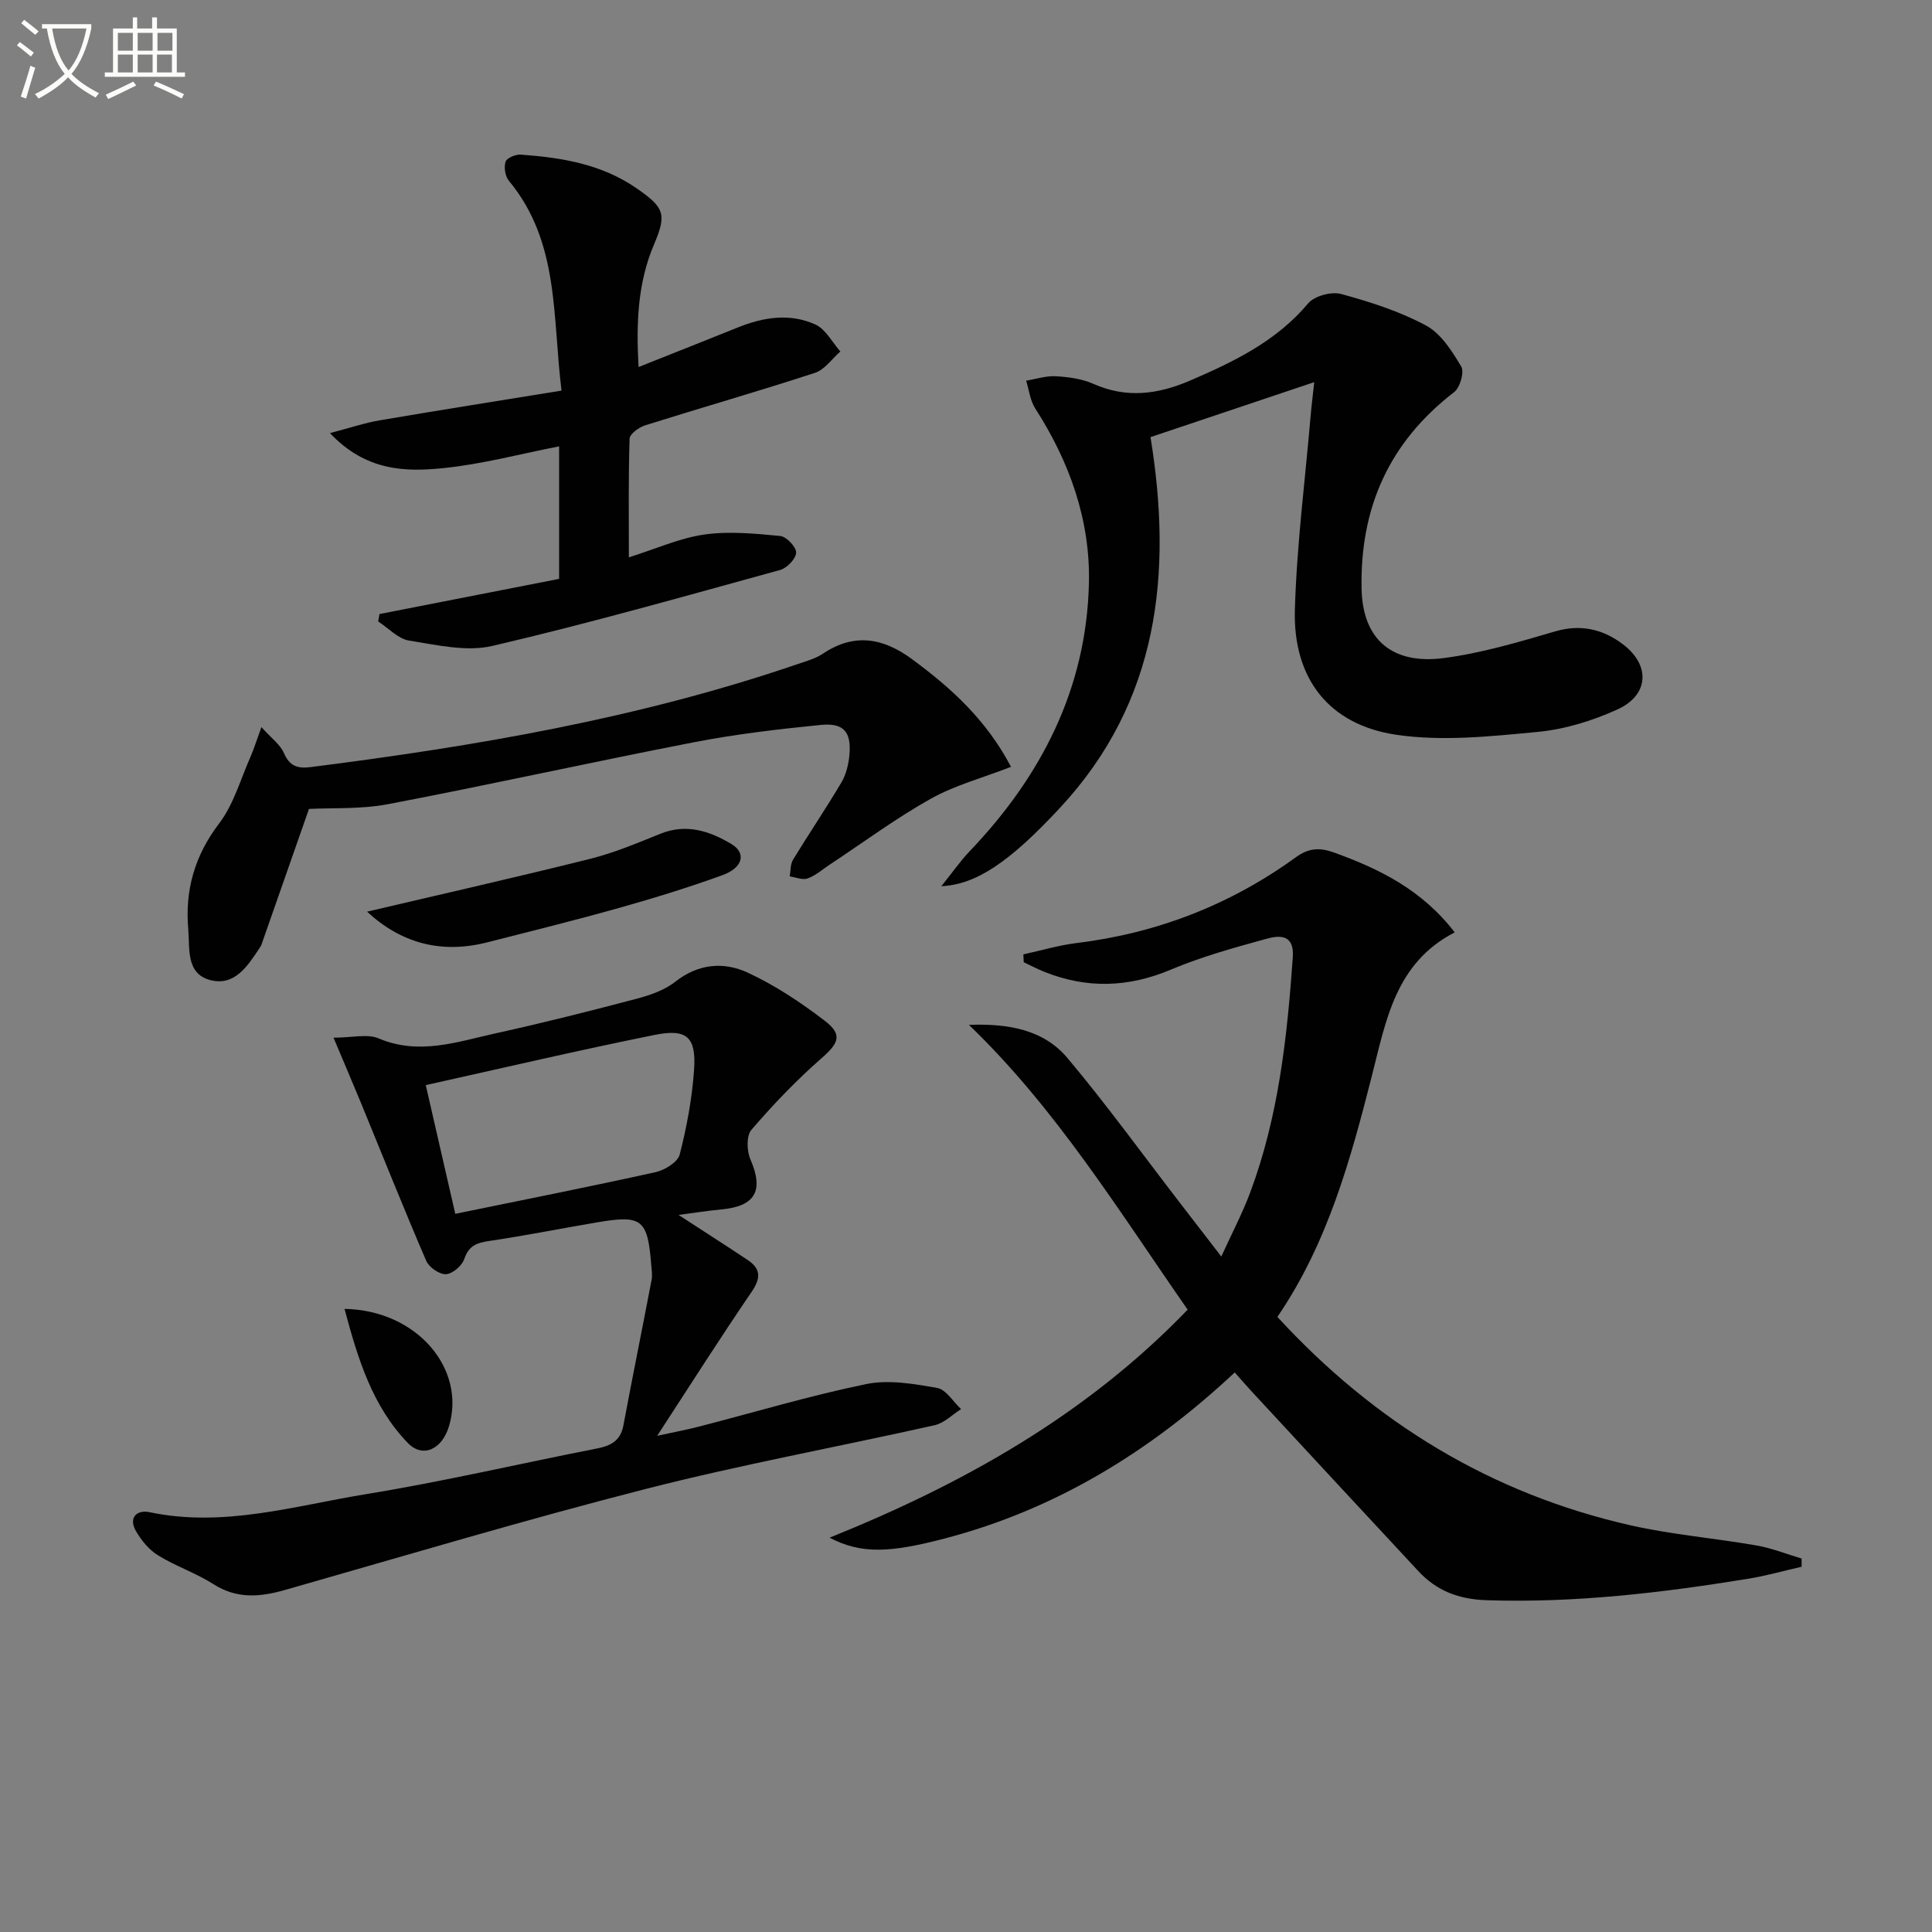 <svg enable-background="new 0 0 400 400" viewBox="0 0 400 400" xmlns="http://www.w3.org/2000/svg"><rect x="0" y="0" width="400" height="400" fill="#808080" stroke="none"/><path d="m6.4 11.7c-1-.8-1.9-1.6-2.9-2.3l.6-.7c.9.7 1.9 1.4 2.9 2.2zm-2.1 8.3c.7-2.1 1.4-4.2 2-6.4.2.1.6.3 1 .4-.7 2.3-1.3 4.4-1.9 6.4zm3-12.8c-1.1-.9-2.1-1.7-2.9-2.4l.6-.7c1 .8 2 1.5 3 2.4zm1.4-1.3v-.9h10.2v.9c-.9 4.2-2.3 7.3-4.1 9.4 1.3 1.4 3.2 2.7 5.7 4-.2.2-.4.5-.7.9-2.5-1.4-4.4-2.7-5.7-4.2-1.4 1.5-3.5 3-6.1 4.4 0 0 0 0-.1-.1-.3-.4-.5-.7-.7-.8 2.7-1.3 4.7-2.8 6.2-4.2-1.8-2.2-3-5.3-3.7-9.4zm9.2 0h-7.1c.6 3.8 1.7 6.7 3.4 8.7 1.7-2 2.9-4.8 3.7-8.7z" fill="#fbfcfa"/><path d="m31.6 3.6h.9v2.3h4.1v9.1h1.7v.9h-16.6v-.9h1.7v-9.1h4.1v-2.3h.9v2.3h3.1v-2.3zm-4 13.3.6.8c-1.9.9-3.8 1.9-5.8 2.8-.2-.3-.3-.6-.5-.9 2-.9 3.9-1.8 5.7-2.7zm-3.2-10.1v3.7h3.1v-3.7zm0 4.5v3.7h3.1v-3.7zm4.1-4.5v3.7h3.1v-3.7zm0 4.5v3.7h3.1v-3.7zm9.1 9.1c-2.1-1.1-4.1-2-5.8-2.7l.5-.8c2.2.9 4.1 1.8 5.8 2.6zm-1.9-13.6h-3.1v3.7h3.1zm-3.2 4.5v3.7h3.1v-3.7z" fill="#fbfcfa"/><g fill="#010101"><path d="m171.75 318.36c27.62-11.12 53.13-25.38 74.14-47.21-14.33-20.58-27.23-41.59-45.28-58.96 8-.3 15.4.91 20.41 6.88 8.12 9.67 15.53 19.92 23.24 29.93 2.63 3.41 5.27 6.82 8.6 11.15 2.22-4.88 4.35-8.91 5.93-13.13 5.9-15.72 7.7-32.21 8.87-48.82.34-4.76-2.7-4.59-5.42-3.84-6.7 1.84-13.47 3.71-19.85 6.4-8.78 3.7-17.35 3.96-26.11.47-1.48-.59-2.89-1.34-4.33-2.01-.02-.54-.05-1.09-.07-1.63 3.67-.8 7.3-1.88 11-2.34 16.68-2.04 31.85-7.93 45.42-17.77 2.65-1.92 4.92-2.04 7.82-1 9.48 3.41 18.3 7.75 25.06 16.56-12.25 6.32-14.21 18.17-17.14 29.67-4.42 17.38-9.16 34.69-19.57 49.94 20.07 21.85 44.24 36.62 73.16 43.16 8.55 1.93 17.37 2.65 26.02 4.16 3.18.55 6.23 1.78 9.35 2.71v1.7c-3.7.84-7.36 1.89-11.1 2.49-17.9 2.91-35.85 5.03-54.08 4.44-5.78-.19-10.35-1.92-14.15-6.01-11.57-12.42-23.1-24.88-34.63-37.33-1.12-1.21-2.19-2.46-3.4-3.82-17.4 16.28-36.99 28.35-60.05 34.38-11.27 2.94-17.23 3.29-23.84-.17z"/><path d="m69.05 214.84c3.88 0 7.01-.84 9.35.15 8.39 3.56 16.29.69 24.26-1.06 9.72-2.14 19.37-4.57 28.99-7.11 2.85-.75 5.89-1.78 8.15-3.56 4.78-3.76 10.06-4.18 15-1.89 5.66 2.62 11 6.17 15.97 9.98 3.77 2.89 2.85 4.66-.74 7.8-5.18 4.53-9.97 9.55-14.46 14.77-1.07 1.24-.96 4.38-.2 6.13 2.8 6.45 1.05 9.69-6.02 10.35-2.9.27-5.79.74-8.86 1.14 5.04 3.28 9.7 6.26 14.3 9.32 2.83 1.88 2.71 3.85.78 6.67-6.42 9.4-12.52 19.01-19.51 29.74 3.72-.81 6.17-1.27 8.58-1.89 11.56-2.98 23.02-6.42 34.69-8.82 4.67-.96 9.88-.05 14.7.8 1.85.33 3.31 2.86 4.95 4.38-1.81 1.14-3.49 2.89-5.46 3.33-19.91 4.47-40.02 8.14-59.78 13.19-25.06 6.41-49.87 13.83-74.75 20.93-5.17 1.47-9.94 1.89-14.79-1.2-3.62-2.31-7.81-3.71-11.46-5.96-1.87-1.15-3.47-3.09-4.59-5.03-1.62-2.79.19-4.47 2.8-3.92 15.32 3.23 29.99-1.31 44.76-3.72 16.03-2.61 31.89-6.33 47.84-9.46 2.88-.56 4.91-1.57 5.51-4.75 1.89-10.08 3.93-20.12 5.85-30.19.18-.96.01-2-.07-2.99-.74-9.5-1.9-10.47-11.06-8.92-7.53 1.27-15.02 2.78-22.57 3.89-2.58.38-4.17 1.02-5.09 3.73-.47 1.39-2.43 3.07-3.79 3.14-1.35.07-3.5-1.43-4.08-2.76-4.66-10.81-9.01-21.75-13.49-32.64-1.74-4.23-3.55-8.43-5.71-13.57zm19.1 9.82c2.07 9.04 4.04 17.64 6.11 26.65 14.29-2.93 27.92-5.63 41.48-8.63 1.9-.42 4.59-2.08 4.99-3.66 1.47-5.73 2.56-11.64 2.97-17.53.47-6.81-1.5-8.58-8.23-7.21-15.69 3.17-31.29 6.82-47.32 10.38z"/><path d="m194.9 183.48c2.36-2.94 3.93-5.22 5.82-7.2 14.89-15.57 24.23-33.76 24.73-55.55.3-13.08-4.02-25.13-11.12-36.17-1.05-1.64-1.28-3.82-1.88-5.75 2.05-.33 4.13-1.03 6.16-.91 2.62.15 5.39.52 7.76 1.57 6.92 3.08 13.44 2.17 20.13-.72 9.06-3.91 17.78-8.13 24.35-15.95 1.3-1.54 4.82-2.48 6.83-1.93 6.02 1.64 12.11 3.59 17.57 6.53 3.1 1.67 5.38 5.29 7.28 8.48.68 1.13-.24 4.36-1.45 5.29-13.41 10.33-19.51 23.84-19.18 40.71.21 10.89 6.72 15.69 16.91 14.38 7.84-1.01 15.55-3.31 23.18-5.54 5.35-1.57 9.98-.41 14.06 2.7 5.7 4.35 5.33 10.49-1.15 13.45-5.19 2.37-10.96 4.14-16.61 4.67-9.68.92-19.67 1.99-29.18.59-13.99-2.06-21.43-11.68-21.02-25.9.39-13.42 2.12-26.8 3.27-40.2.18-2.13.46-4.26.74-6.91-11.51 3.87-22.52 7.56-33.9 11.38 4.59 28.21 1.73 54.75-18.74 76.75-10.53 11.35-17.43 15.89-24.56 16.23z"/><path d="m78.57 127.13c12.35-2.42 24.7-4.84 37.19-7.28 0-9.45 0-18.4 0-27.44-7.97 1.56-15.81 3.66-23.78 4.49-8 .84-16.2.68-23.67-7.23 4.25-1.11 7.25-2.13 10.34-2.65 12.24-2.09 24.51-4.02 37.61-6.15-1.92-15.34-.38-30.76-10.9-43.44-.77-.93-1.06-2.8-.69-3.95.24-.77 2.08-1.54 3.14-1.47 8.5.62 16.79 1.96 24.05 7.02 5.59 3.89 6.26 5.23 3.58 11.5-3.43 8.03-3.74 16.37-3.23 25.46 7.13-2.84 13.89-5.51 20.62-8.22 5.28-2.13 10.75-2.96 15.99-.58 2.13.97 3.47 3.67 5.17 5.58-1.74 1.51-3.24 3.76-5.25 4.42-11.66 3.81-23.47 7.19-35.17 10.87-1.28.4-3.18 1.78-3.22 2.75-.26 7.95-.15 15.91-.15 24.58 5.61-1.76 10.51-3.99 15.62-4.72 5.13-.73 10.5-.2 15.72.3 1.28.12 3.32 2.27 3.29 3.44-.03 1.26-1.89 3.2-3.29 3.59-19.81 5.45-39.59 11.07-59.59 15.73-5.39 1.26-11.54-.2-17.23-1.1-2.29-.36-4.29-2.58-6.42-3.96.09-.5.18-1.02.27-1.54z"/><path d="m209.32 158.77c-5.93 2.3-11.63 3.81-16.61 6.6-7.23 4.05-13.95 9.03-20.88 13.61-1.52 1-2.94 2.28-4.61 2.89-1.05.38-2.46-.24-3.72-.42.21-1.16.12-2.51.69-3.46 3.28-5.38 6.82-10.6 10.03-16.02.97-1.65 1.47-3.73 1.64-5.67.43-4.76-1.16-6.69-5.94-6.21-8.74.87-17.49 1.89-26.11 3.56-21.16 4.1-42.21 8.79-63.38 12.83-5.81 1.11-11.89.75-16.46 1-3.44 9.83-6.62 18.94-9.82 28.05-.11.31-.3.59-.49.87-2.44 3.69-5.15 7.84-10.15 6.51-5.06-1.35-4.19-6.57-4.53-10.5-.71-8.06 1.3-15.24 6.38-21.91 3.02-3.96 4.44-9.16 6.51-13.83.7-1.59 1.21-3.27 2.25-6.13 2.09 2.33 3.91 3.62 4.66 5.37 1.16 2.68 2.81 3.25 5.44 2.92 34.14-4.32 67.97-10.09 100.66-21.25 1.88-.64 3.9-1.18 5.52-2.26 6.5-4.35 12.49-3.23 18.42 1.15 8.13 5.97 15.44 12.64 20.5 22.3z"/><path d="m76 188.75c15.74-3.7 31.03-7.15 46.23-10.95 4.95-1.24 9.73-3.26 14.49-5.18 5.38-2.17 10.19-.57 14.7 2.12 3.13 1.87 2.43 4.89-1.82 6.44-7.01 2.55-14.16 4.75-21.34 6.77-9.1 2.56-18.28 4.84-27.45 7.17-9.6 2.43-17.88.07-24.81-6.37z"/><path d="m71.33 270.99c15.05.27 25.22 12.48 21.61 24.35-1.44 4.75-5.43 6.63-8.54 3.38-7.27-7.56-10.28-17.26-13.07-27.73z"/></g></svg>
